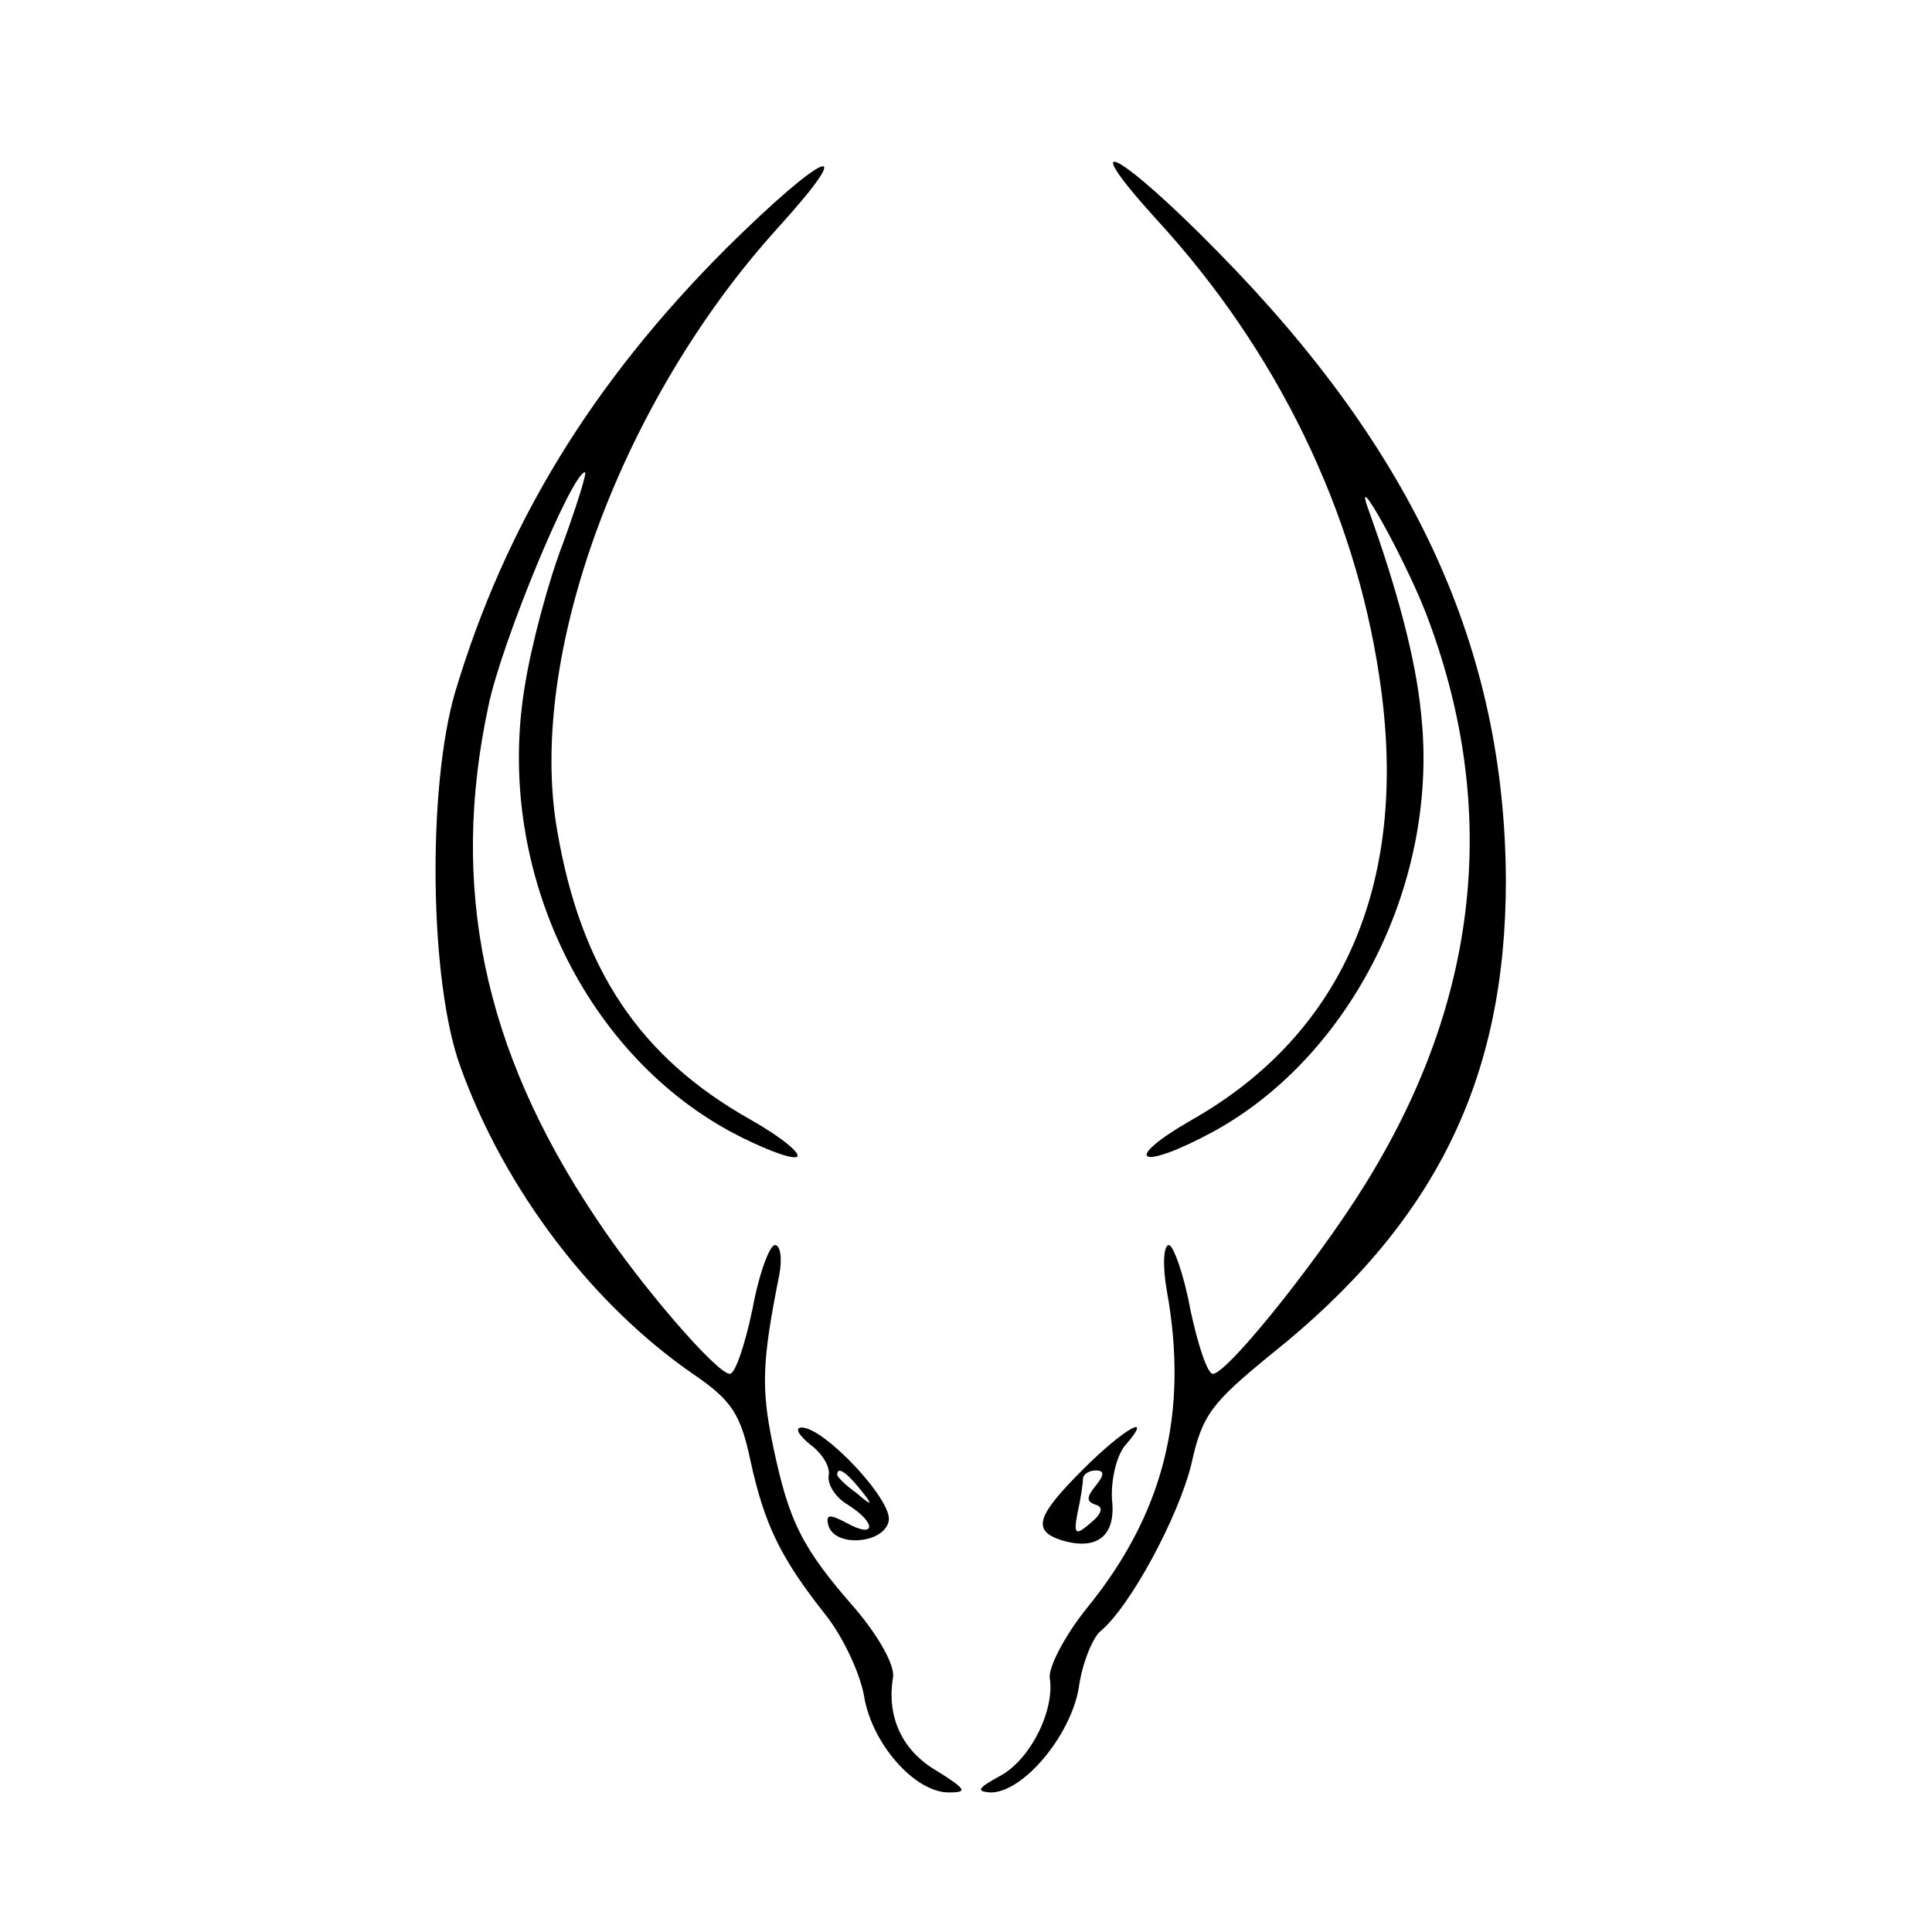 <?xml version="1.0" encoding="UTF-8" standalone="no"?> <svg xmlns="http://www.w3.org/2000/svg" version="1.0" width="180pt" height="180pt" viewBox="0 0 180 180" preserveAspectRatio="xMidYMid meet"><g transform="translate(0,180) scale(0.1,-0.1)" fill="#000000" stroke="none"><path d="M677 1569 c-125 -125 -206 -257 -253 -414 -26 -89 -24 -270 5 -349 41 -114 123 -222 218 -287 35 -24 43 -37 52 -79 13 -60 28 -91 69 -143 17 -21 33 -55 37 -77 7 -44 47 -90 79 -90 18 0 16 3 -11 20 -33 19 -47 51 -41 87 2 11 -13 38 -35 64 -50 57 -62 81 -77 153 -11 53 -10 78 6 158 3 16 1 28 -4 28 -5 0 -15 -27 -21 -60 -7 -33 -16 -60 -21 -60 -12 0 -84 83 -126 147 -104 156 -135 307 -99 475 12 59 78 218 90 218 2 0 -7 -29 -20 -65 -14 -36 -30 -96 -36 -134 -28 -166 52 -339 191 -415 28 -15 56 -26 62 -24 6 2 -13 18 -43 35 -103 58 -158 140 -180 270 -28 161 59 399 206 561 77 85 44 72 -48 -19z"></path><path d="M1078 1595 c112 -122 184 -271 207 -425 29 -189 -32 -332 -174 -413 -68 -39 -50 -49 20 -11 129 71 210 234 193 389 -5 52 -23 118 -49 190 -16 44 33 -44 53 -95 68 -176 52 -352 -48 -520 -42 -72 -136 -190 -150 -190 -5 0 -14 27 -21 60 -6 33 -16 60 -20 60 -5 0 -6 -19 -2 -42 21 -115 -3 -209 -75 -297 -20 -25 -35 -54 -34 -64 5 -30 -18 -77 -47 -92 -20 -11 -22 -14 -8 -15 30 0 74 52 82 97 3 23 13 47 20 53 28 23 73 107 85 156 10 46 19 57 74 102 153 122 219 256 219 442 -1 215 -85 399 -268 585 -92 94 -136 117 -57 30z"></path><path d="M755 454 c11 -8 19 -21 17 -29 -1 -8 6 -20 18 -27 27 -17 26 -32 -1 -17 -17 9 -20 8 -17 -3 7 -20 52 -16 56 5 4 19 -60 87 -81 87 -7 0 -3 -7 8 -16z m46 -41 c13 -16 12 -17 -3 -4 -10 7 -18 15 -18 17 0 8 8 3 21 -13z"></path><path d="M1009 431 c-43 -43 -48 -57 -20 -66 33 -10 51 4 47 38 -1 18 4 40 12 50 28 32 0 17 -39 -22z m12 -15 c-9 -11 -9 -15 0 -18 7 -2 6 -8 -5 -17 -14 -12 -16 -11 -12 10 3 13 5 27 5 32 1 4 6 7 12 7 8 0 8 -4 0 -14z"></path></g></svg> 
